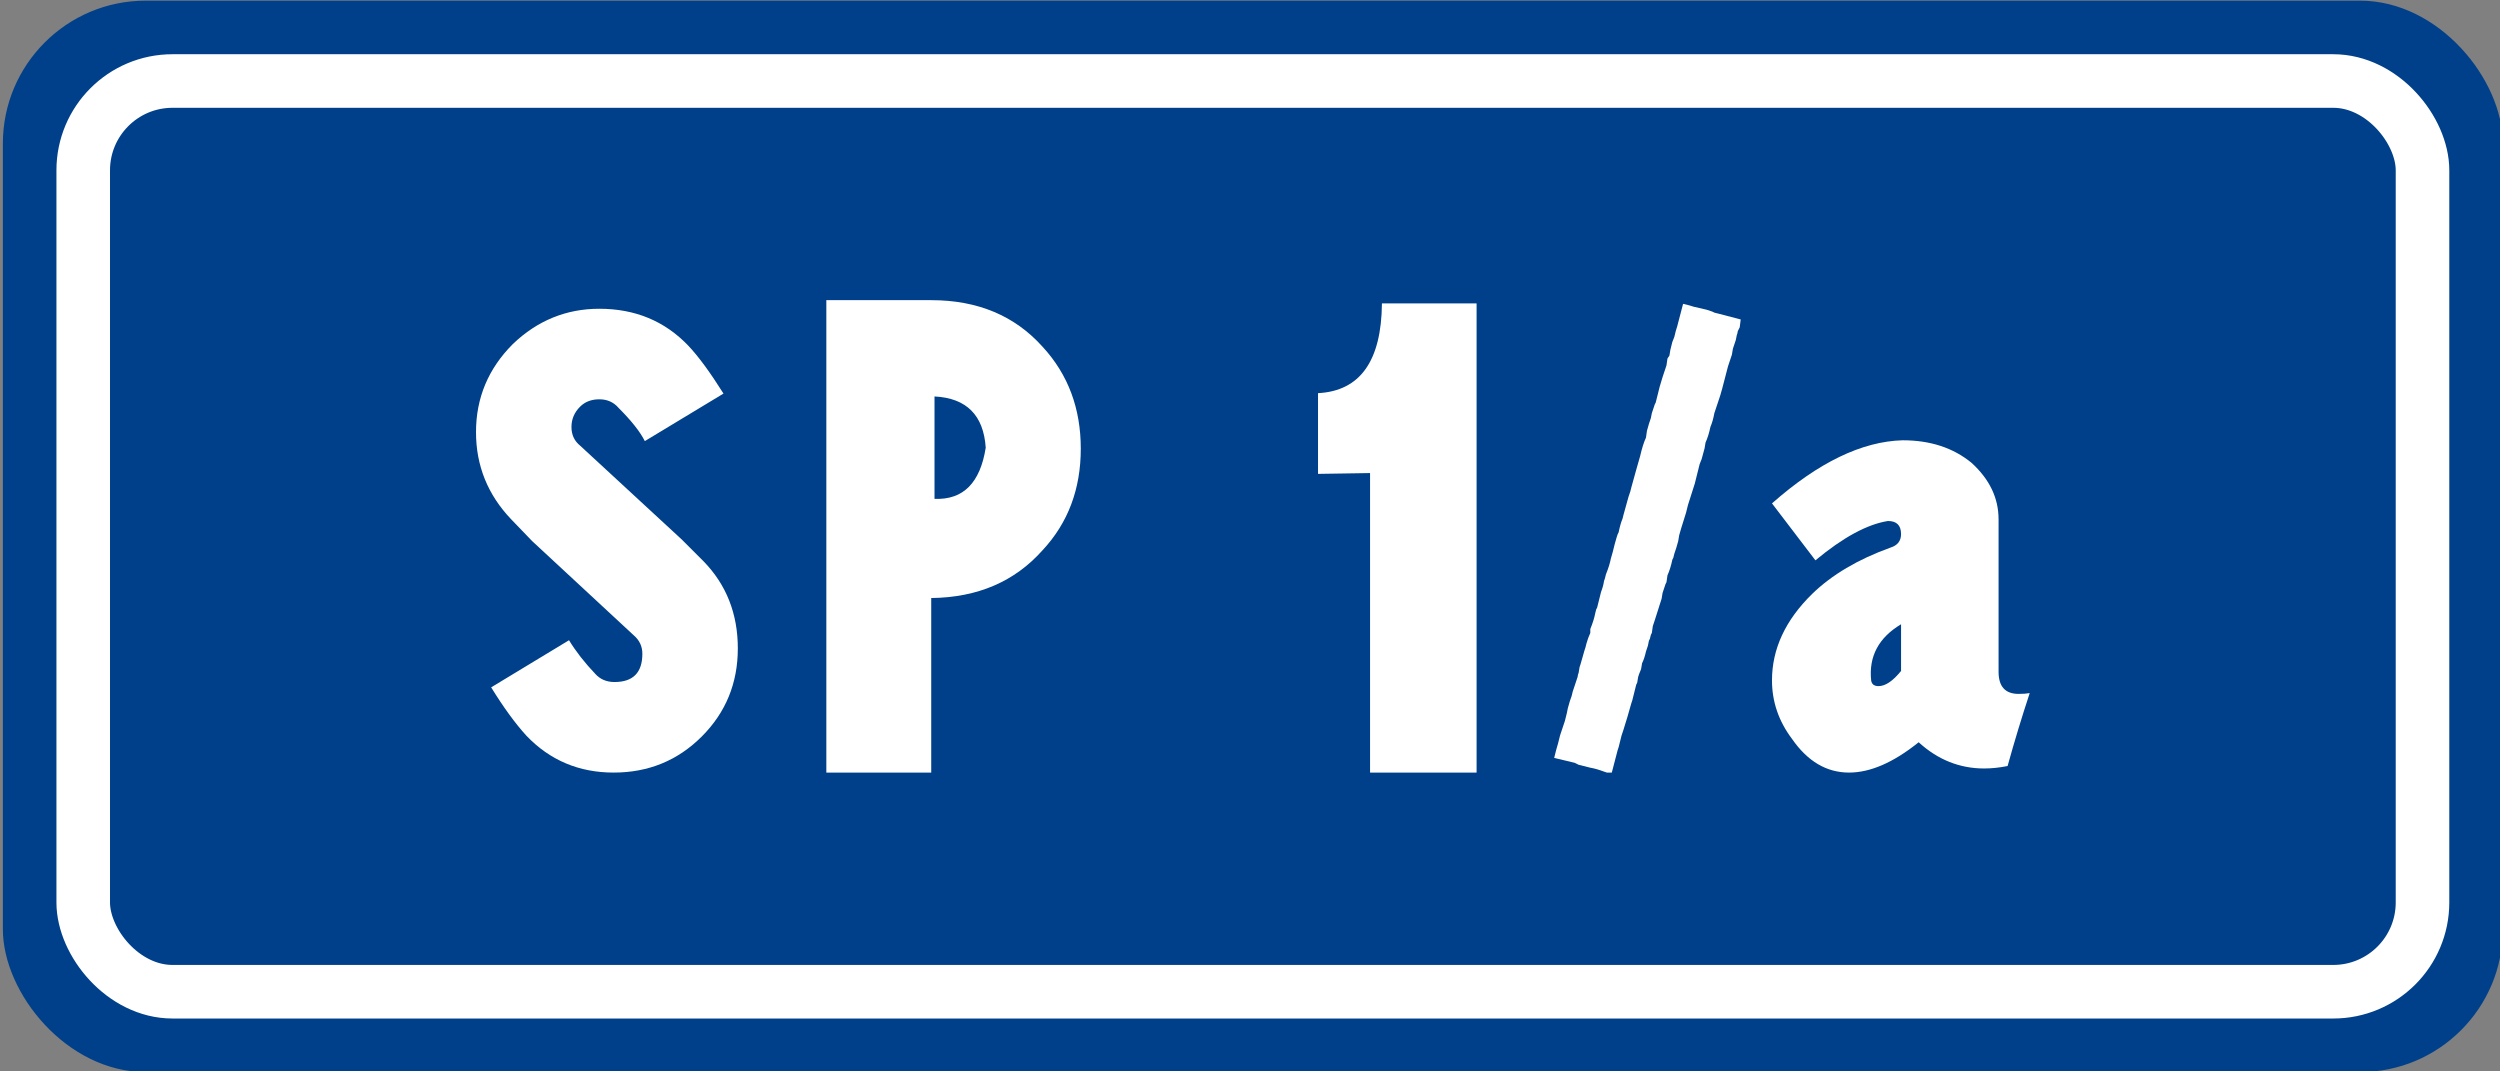 <?xml version="1.0" encoding="UTF-8" standalone="no"?>
<!-- Created with Inkscape (http://www.inkscape.org/) -->

<svg
   xmlns:dc="http://purl.org/dc/elements/1.1/"
   xmlns:cc="http://creativecommons.org/ns#"
   xmlns:rdf="http://www.w3.org/1999/02/22-rdf-syntax-ns#"
   xmlns:svg="http://www.w3.org/2000/svg"
   xmlns="http://www.w3.org/2000/svg"
   xmlns:sodipodi="http://sodipodi.sourceforge.net/DTD/sodipodi-0.dtd"
   xmlns:inkscape="http://www.inkscape.org/namespaces/inkscape"
   width="700"
   height="300"
   id="svgSimboloStradaStatale"
   sodipodi:version="0.32"
   inkscape:version="0.48.2 r9819"
   version="1.0"
   sodipodi:docname="SP 95b.svg"
   preserveAspectRatio="xMidYMid meet"
   zoomAndPan="magnify">
  <rect width="100%" height="100%" fill="#808080" stroke="none"/>
  <defs
     id="defsSimboloStradaStatale" />
  <sodipodi:namedview
     id="base"
     pagecolor="#ffffff"
     bordercolor="#666666"
     borderopacity="1.0"
     inkscape:pageopacity="0.0"
     inkscape:pageshadow="2"
     inkscape:zoom="1"
     inkscape:cx="242.16771"
     inkscape:cy="79.81658"
     inkscape:document-units="px"
     width="700px"
     height="300px"
     inkscape:window-width="1280"
     inkscape:window-height="908"
     inkscape:window-x="-8"
     inkscape:window-y="-8"
     inkscape:current-layer="svgSimboloStradaStatale"
     showborder="true"
     inkscape:showpageshadow="true"
     showgrid="false"
     inkscape:window-maximized="1" />
  <rect
     style="fill:#00408b;fill-opacity:1"
     id="rectSfondo"
     width="700"
     height="300"
     x="0.802"
     y="0.183"
     rx="40"
     ry="40" />
  <rect
     ry="25"
     rx="25"
     y="22.683"
     x="23.302"
     height="255"
     width="655"
     id="rectBordinoBianco"
     style="fill:none;stroke:#ffffff;stroke-width:15;stroke-linecap:butt;stroke-linejoin:miter;stroke-miterlimit:4;stroke-opacity:1" />
  <g
     id="g4246"
     transform="translate(-3.198,-38.948)">
    <path
       d="m 152.198,190.451 28.452,26.387 c 1.606,1.377 2.409,3.098 2.409,5.163 -6e-5,5.277 -2.601,7.916 -7.801,7.916 -2.218,7e-5 -4.015,-0.765 -5.392,-2.295 -2.983,-3.136 -5.43,-6.272 -7.343,-9.408 l -21.798,13.194 c 3.442,5.583 6.731,10.096 9.866,13.538 6.578,6.884 14.723,10.325 24.437,10.325 9.713,5e-5 17.936,-3.365 24.666,-10.096 6.731,-6.731 10.096,-14.953 10.096,-24.666 -8e-5,-9.713 -3.212,-17.859 -9.637,-24.437 l -6.081,-6.08 -28.452,-26.272 c -1.606,-1.3 -2.409,-3.04 -2.409,-5.22 -4e-5,-2.18 0.803,-4.073 2.409,-5.679 1.377,-1.377 3.174,-2.065 5.392,-2.065 2.218,1.5e-4 4.015,0.803 5.392,2.409 3.595,3.595 6.042,6.693 7.343,9.293 l 22.027,-13.308 c -3.748,-5.966 -7.037,-10.44 -9.866,-13.423 -6.578,-6.883 -14.876,-10.325 -24.896,-10.325 -9.255,1.8e-4 -17.324,3.289 -24.207,9.866 -6.884,6.884 -10.325,15.106 -10.325,24.666 -1e-5,9.408 3.289,17.553 9.866,24.437 z"
       style="font-size:234.96px;font-style:normal;font-variant:normal;font-weight:normal;font-stretch:normal;text-align:center;text-anchor:middle;fill:#ffffff;fill-opacity:1;font-family:'Transport Narrow (Alfabeto Stre';-inkscape-font-specification:'Transport Narrow (Alfabeto Stre'"
       id="path4231"
       inkscape:connector-curvature="0" />
    <path
       d="m 234.572,122.992 0,132.28 29.37,0 0,-48.873 c 13.002,-0.153 23.404,-4.627 31.206,-13.423 7.113,-7.648 10.669,-17.113 10.67,-28.395 -9e-5,-11.281 -3.557,-20.784 -10.67,-28.51 -7.801,-8.719 -18.203,-13.079 -31.206,-13.079 z m 30.288,26.961 c 8.949,0.459 13.729,5.239 14.341,14.341 -0.765,4.895 -2.333,8.547 -4.704,10.956 -2.371,2.409 -5.583,3.538 -9.637,3.384 z"
       style="font-size:234.96px;font-style:normal;font-variant:normal;font-weight:normal;font-stretch:normal;text-align:center;text-anchor:middle;fill:#ffffff;fill-opacity:1;font-family:'Transport Narrow (Alfabeto Stre';-inkscape-font-specification:'Transport Narrow (Alfabeto Stre'"
       id="path4233"
       inkscape:connector-curvature="0" />
    <path
       d="m 386.814,255.271 0,-83.865 -14.57,0.229 0,-22.601 c 11.779,-0.612 17.744,-8.987 17.897,-25.125 l 26.502,0 0,131.362 z"
       style="font-size:234.96px;font-style:normal;font-variant:normal;font-weight:normal;font-stretch:normal;text-align:center;text-anchor:middle;fill:#ffffff;fill-opacity:1;font-family:'Transport Narrow (Alfabeto Stre';-inkscape-font-specification:'Transport Narrow (Alfabeto Stre'"
       id="path4235"
       inkscape:connector-curvature="0" />
    <path
       d="m 474.462,124.021 c 1.23,0.274 2.233,0.547 3.008,0.82 l 3.555,0.82 0.82,0.273 0.82,0.273 0.547,0.273 1.094,0.273 6.289,1.641 -0.273,2.188 -0.547,1.094 c -0.046,0.456 -0.137,0.82 -0.273,1.094 l -0.273,1.367 -0.547,1.641 -0.273,0.82 -0.273,1.641 -1.094,3.281 -1.641,6.289 -0.547,1.914 -0.547,1.641 -0.547,1.641 -0.547,1.641 c -0.273,1.504 -0.638,2.78 -1.094,3.828 -0.365,1.732 -0.82,3.19 -1.367,4.375 l -0.273,1.641 -0.82,3.008 -0.547,1.367 -0.273,1.094 -0.82,3.281 -0.273,1.094 -1.914,6.016 -0.547,2.188 -1.367,4.375 -0.547,1.914 -0.273,1.641 -0.547,1.914 -0.547,1.641 -0.273,1.094 -0.273,0.547 c -0.365,1.732 -0.82,3.19 -1.367,4.375 l -0.273,1.914 -0.273,0.547 -0.547,1.641 -0.273,0.82 -0.273,1.641 -1.914,6.016 -0.273,0.82 -0.273,0.82 -0.273,1.914 -0.273,0.547 -0.273,1.094 -0.273,0.547 -0.273,1.367 -0.547,1.641 c -0.319,1.413 -0.684,2.507 -1.094,3.281 l -0.273,1.641 -0.547,1.367 -0.273,0.82 -0.273,1.641 -0.273,0.547 -1.094,4.375 -0.273,0.82 -1.094,3.828 -1.094,3.555 -0.273,0.82 -0.273,0.82 -0.82,3.281 -0.273,0.82 -1.641,6.289 -1.367,0 -0.82,-0.273 c -1.458,-0.547 -2.734,-0.911 -3.828,-1.094 l -1.094,-0.273 -1.094,-0.273 -1.094,-0.273 -0.547,-0.273 -0.547,-0.273 -5.742,-1.367 0.547,-2.188 0.547,-1.914 0.547,-2.188 1.367,-4.102 0.547,-2.188 0.273,-1.367 0.547,-1.914 c 0.41,-1.048 0.684,-1.96 0.82,-2.734 l 1.367,-4.102 c 0.046,-0.456 0.137,-0.82 0.273,-1.094 l 0.273,-1.641 0.273,-0.82 1.094,-3.828 0.273,-0.82 0.273,-1.094 c 0.319,-1.139 0.684,-2.142 1.094,-3.008 l 0,-1.094 c 0.684,-1.686 1.139,-3.144 1.367,-4.375 l 0.273,-1.094 0.273,-0.547 1.094,-4.375 c 0.41,-1.048 0.684,-2.051 0.82,-3.008 l 0.273,-0.82 0.273,-1.094 c 0.684,-1.686 1.139,-3.144 1.367,-4.375 l 0.547,-1.914 0.547,-2.188 0.547,-1.914 0.273,-0.82 0.273,-0.547 c 0.319,-1.595 0.684,-2.871 1.094,-3.828 l 0.273,-1.094 1.367,-4.922 0.547,-1.641 0.273,-1.094 1.367,-4.922 0.547,-1.914 0.547,-1.914 c 0.501,-2.187 1.048,-3.919 1.641,-5.195 l 0.273,-1.914 0.547,-1.914 0.547,-1.641 0.273,-1.367 0.273,-0.82 0.273,-0.82 0.273,-0.82 0.273,-0.547 1.094,-4.375 0.82,-2.734 0.82,-2.461 0.273,-0.82 0.273,-1.914 0.547,-0.82 0.273,-1.641 0.273,-1.094 0.273,-1.094 0.547,-1.367 c 0.273,-1.23 0.547,-2.233 0.82,-3.008 l 1.641,-6.289 z"
       style="font-size:140px;font-style:normal;font-weight:bold;text-align:center;text-anchor:middle;fill:#ffffff;fill-opacity:1;font-family:Transport Heavy;-inkscape-font-specification:Transport Heavy"
       id="path4237"
       inkscape:connector-curvature="0" />
    <path
       d="m 535.495,213.74 0,13.079 c -2.295,2.83 -4.398,4.245 -6.31,4.245 -1.224,7e-5 -1.912,-0.535 -2.065,-1.606 -0.688,-6.731 2.103,-11.97 8.375,-15.718 z m -23.978,-17.897 c 7.725,-6.425 14.494,-10.096 20.307,-11.014 2.447,1.2e-4 3.671,1.224 3.671,3.671 -4e-5,1.912 -0.994,3.174 -2.983,3.786 -9.102,3.289 -16.406,7.61 -21.913,12.964 -7.495,7.343 -11.243,15.412 -11.243,24.207 0,5.966 1.874,11.434 5.622,16.406 4.36,6.272 9.675,9.408 15.947,9.408 5.966,4e-5 12.467,-2.83 19.503,-8.49 5.354,4.895 11.473,7.343 18.356,7.342 2.065,5e-5 4.245,-0.229 6.539,-0.688 1.912,-6.884 3.977,-13.691 6.195,-20.421 -0.841,0.153 -1.874,0.23 -3.098,0.229 -3.748,6e-5 -5.622,-2.065 -5.622,-6.195 l 0,-42.678 c -7e-5,-5.966 -2.524,-11.243 -7.572,-15.832 -5.125,-4.207 -11.549,-6.31 -19.274,-6.31 -11.396,0.306 -23.595,6.195 -36.598,17.668 z"
       style="font-size:234.96px;font-style:normal;font-variant:normal;font-weight:normal;font-stretch:normal;text-align:center;text-anchor:middle;fill:#ffffff;fill-opacity:1;font-family:'Transport Narrow (Alfabeto Stre';-inkscape-font-specification:'Transport Narrow (Alfabeto Stre'"
       id="path4239"
       inkscape:connector-curvature="0" />
  </g>
</svg>
